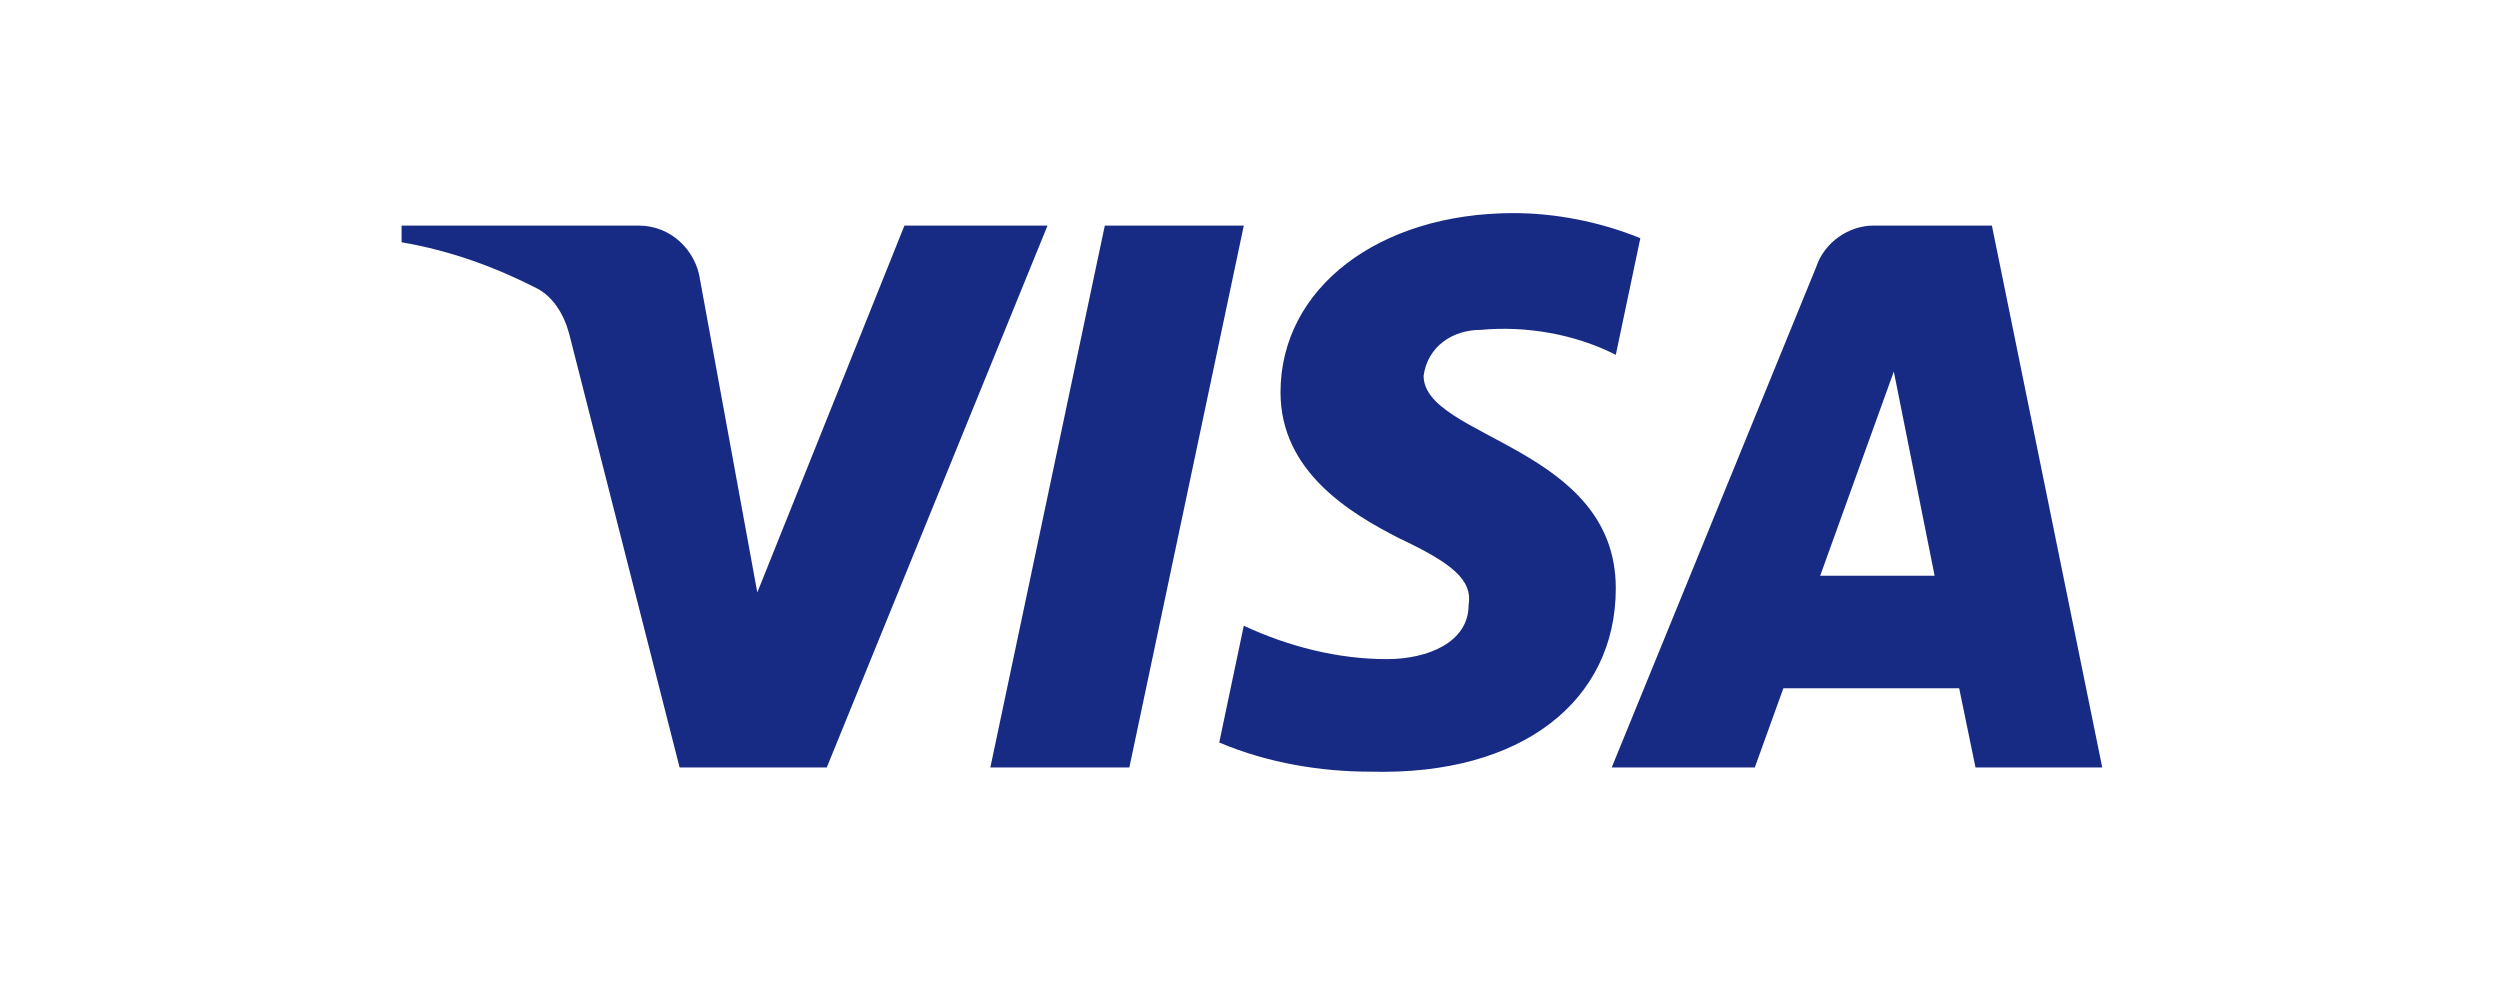 <svg width="88" height="35" viewBox="0 0 88 35" fill="none" xmlns="http://www.w3.org/2000/svg">
<path fill-rule="evenodd" clip-rule="evenodd" d="M29.102 27.015H23.922L20.037 11.758C19.852 11.056 19.461 10.436 18.885 10.143C17.447 9.408 15.864 8.823 14.136 8.528V7.941H22.482C23.634 7.941 24.497 8.823 24.642 9.848L26.657 20.854L31.836 7.941H36.873L29.102 27.015ZM39.753 27.015H34.86L38.889 7.941H43.782L39.753 27.015ZM50.111 13.225C50.255 12.198 51.119 11.611 52.127 11.611C53.711 11.463 55.436 11.758 56.876 12.49L57.74 8.384C56.3 7.796 54.716 7.501 53.279 7.501C48.53 7.501 45.074 10.143 45.074 13.81C45.074 16.6 47.522 18.064 49.25 18.947C51.119 19.827 51.839 20.414 51.695 21.294C51.695 22.614 50.255 23.201 48.818 23.201C47.09 23.201 45.362 22.761 43.781 22.026L42.917 26.136C44.645 26.868 46.514 27.163 48.242 27.163C53.567 27.308 56.876 24.668 56.876 20.707C56.876 15.717 50.111 15.425 50.111 13.225ZM73.999 27.015L70.115 7.941H65.942C65.078 7.941 64.214 8.528 63.926 9.408L56.732 27.015H61.769L62.774 24.228H68.963L69.538 27.015H73.999ZM66.662 13.078L68.099 20.267H64.07L66.662 13.078Z" fill="#172B85"></path>
</svg>

